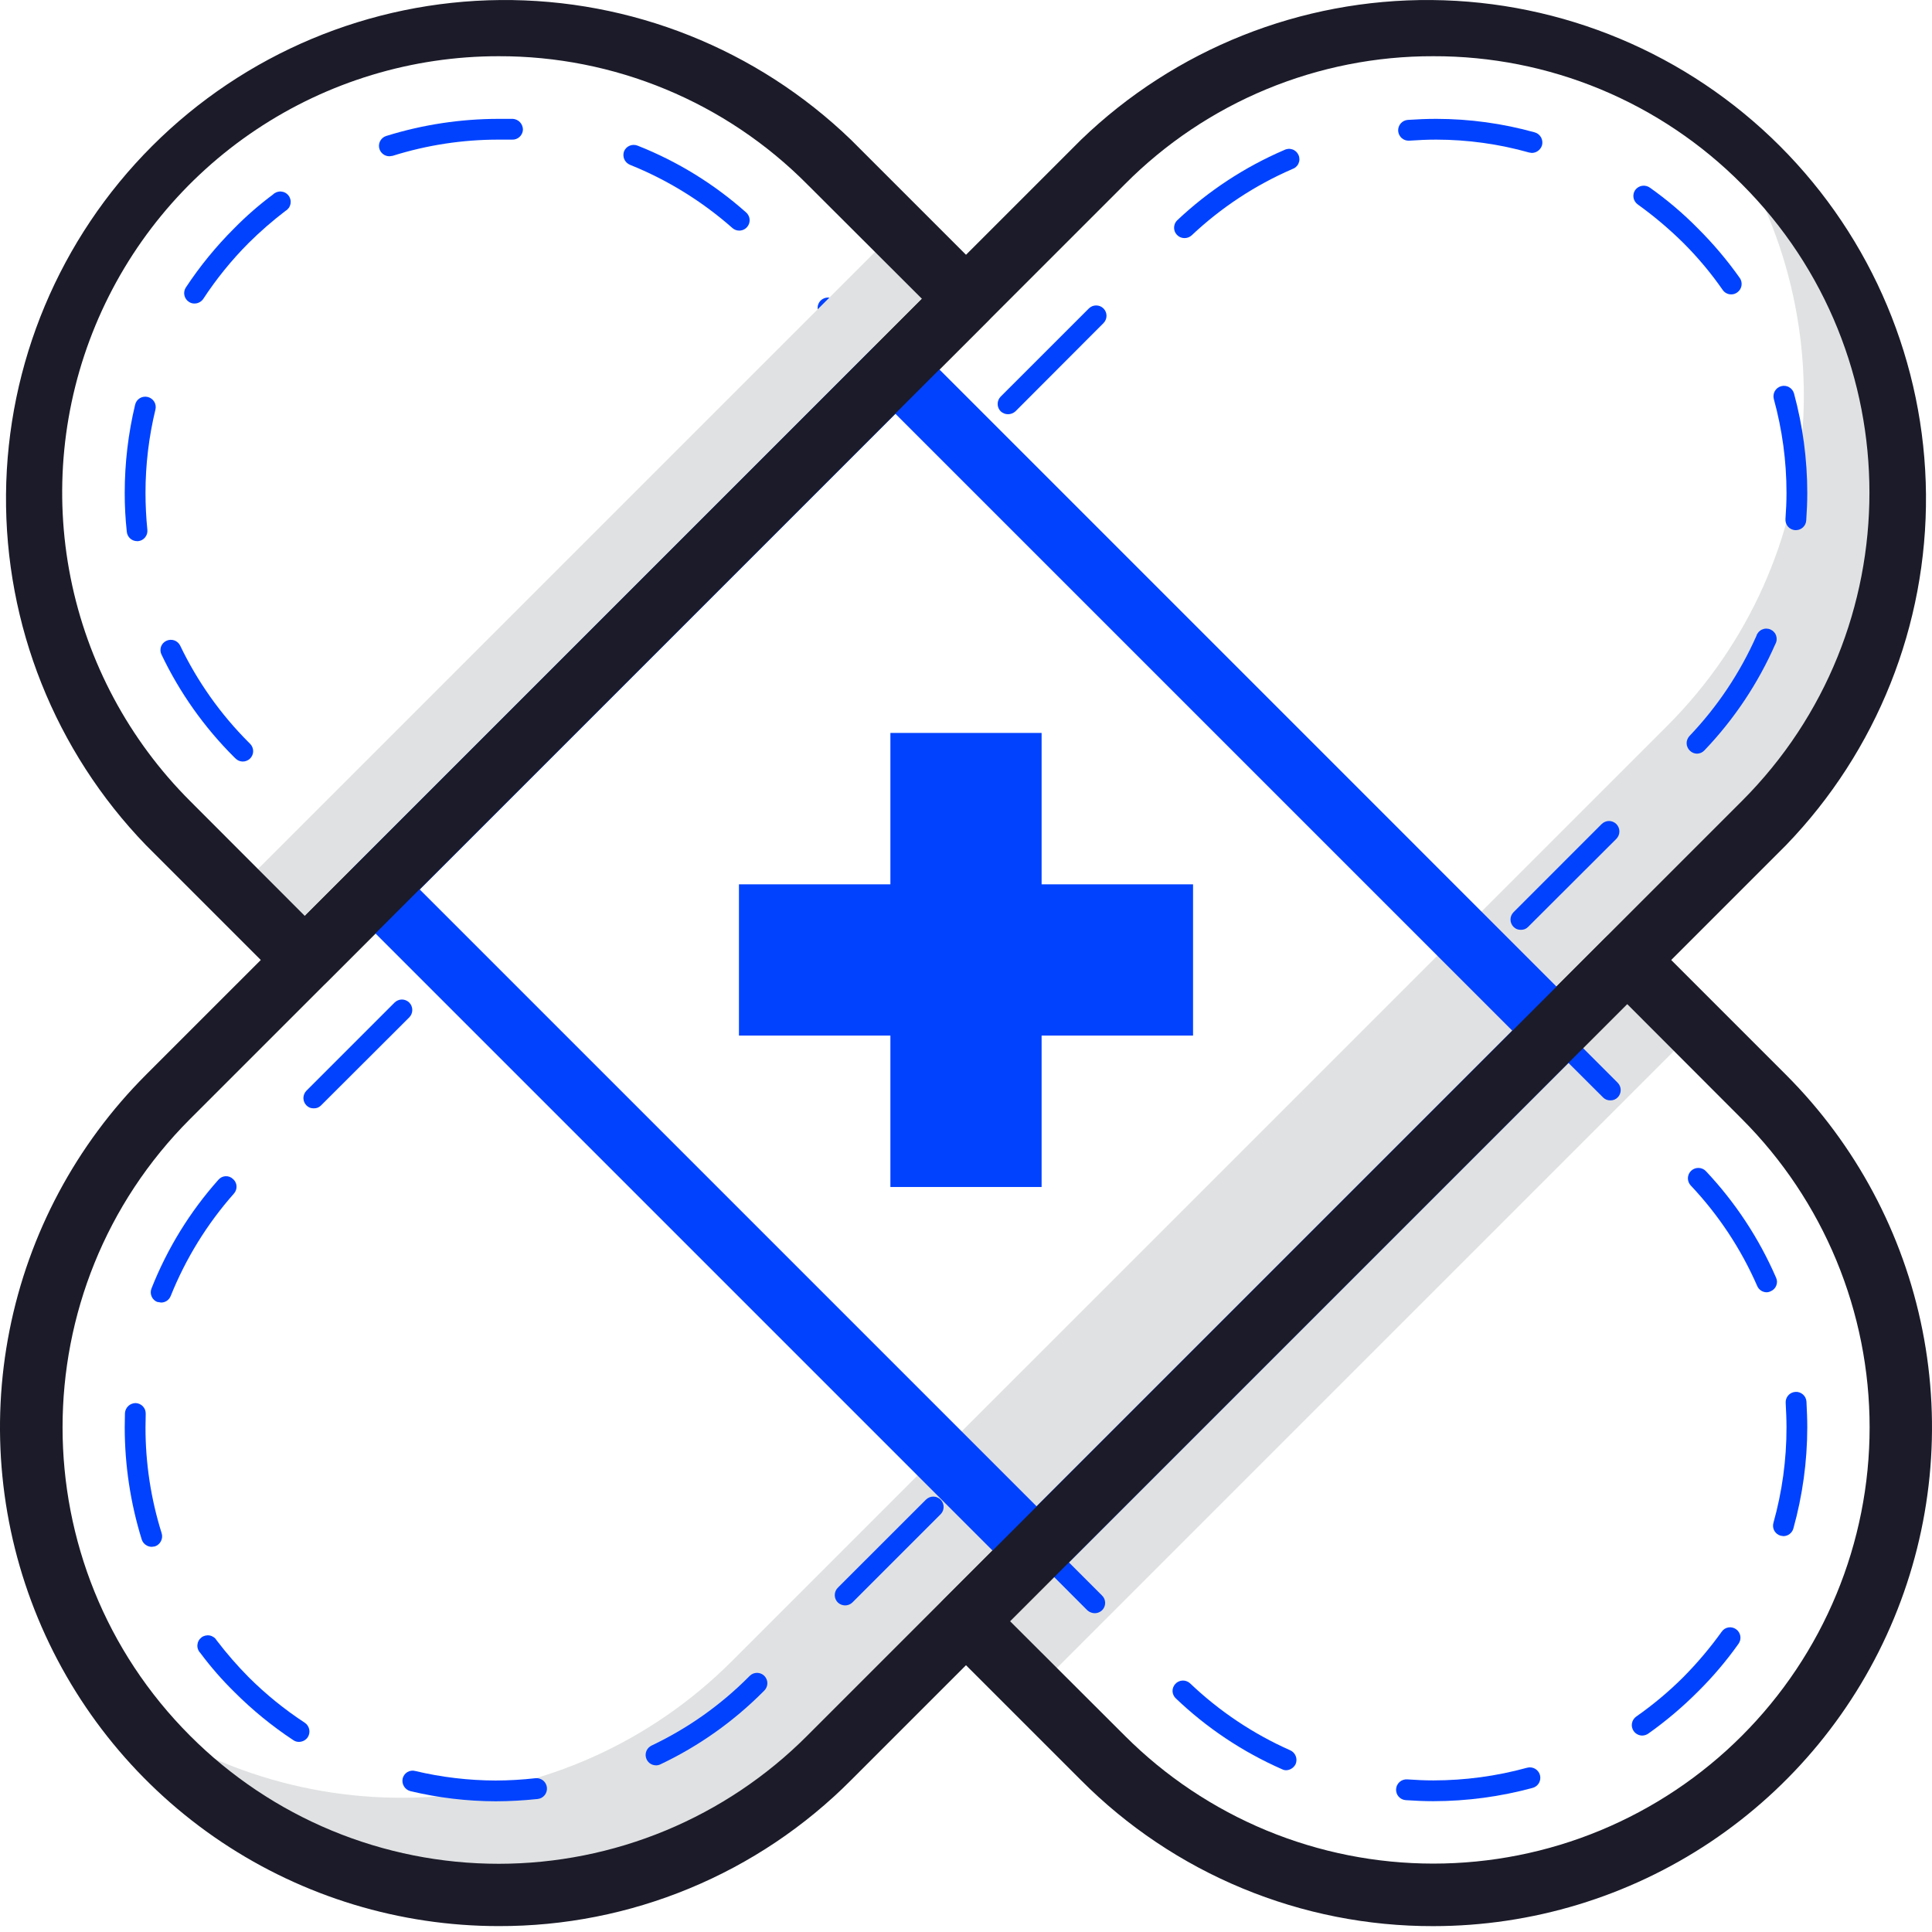 <svg width="52" height="52" viewBox="0 0 52 52" fill="none" xmlns="http://www.w3.org/2000/svg">
<path d="M43.79 25.835L25.996 43.629L27.854 45.487L45.648 27.693L43.79 25.835Z" fill="#E0E1E2"/>
<path d="M38.58 48.479C38.334 48.479 38.082 48.468 37.836 48.451C37.762 48.446 37.693 48.412 37.644 48.356C37.595 48.3 37.571 48.226 37.576 48.152C37.581 48.078 37.616 48.009 37.672 47.96C37.728 47.912 37.801 47.887 37.875 47.892C38.11 47.909 38.345 47.92 38.58 47.92C39.432 47.919 40.28 47.805 41.101 47.579C41.173 47.559 41.25 47.569 41.315 47.605C41.38 47.642 41.428 47.703 41.448 47.775C41.468 47.847 41.458 47.924 41.422 47.989C41.385 48.054 41.324 48.102 41.252 48.121C40.381 48.358 39.482 48.478 38.58 48.479ZM34.616 47.646C34.577 47.646 34.539 47.636 34.504 47.618C33.448 47.154 32.481 46.509 31.647 45.712C31.62 45.687 31.599 45.657 31.584 45.624C31.569 45.591 31.56 45.555 31.559 45.519C31.558 45.482 31.564 45.446 31.578 45.412C31.591 45.378 31.611 45.347 31.636 45.321C31.661 45.294 31.691 45.272 31.725 45.257C31.759 45.242 31.795 45.233 31.832 45.232C31.869 45.231 31.906 45.237 31.94 45.251C31.975 45.264 32.006 45.284 32.033 45.309C32.821 46.06 33.733 46.669 34.728 47.11C34.795 47.14 34.848 47.196 34.875 47.265C34.902 47.334 34.901 47.41 34.873 47.479C34.849 47.527 34.813 47.569 34.768 47.598C34.722 47.628 34.67 47.645 34.616 47.646ZM44.198 46.713C44.153 46.712 44.109 46.701 44.069 46.679C44.029 46.658 43.995 46.627 43.969 46.59C43.928 46.529 43.911 46.455 43.924 46.383C43.937 46.311 43.977 46.247 44.036 46.204C44.489 45.887 44.914 45.532 45.305 45.142C45.682 44.761 46.028 44.352 46.34 43.917C46.36 43.887 46.387 43.862 46.417 43.842C46.448 43.822 46.483 43.809 46.519 43.803C46.554 43.796 46.591 43.797 46.627 43.806C46.662 43.814 46.696 43.829 46.725 43.85C46.756 43.871 46.782 43.898 46.801 43.929C46.821 43.961 46.834 43.995 46.841 44.032C46.847 44.068 46.846 44.105 46.838 44.142C46.829 44.178 46.814 44.211 46.793 44.242C46.466 44.703 46.099 45.136 45.697 45.533C45.284 45.947 44.837 46.325 44.361 46.662C44.313 46.695 44.256 46.712 44.198 46.713ZM29.467 43.42C29.392 43.419 29.32 43.391 29.265 43.341L26.895 40.965C26.844 40.913 26.815 40.843 26.815 40.77C26.815 40.696 26.844 40.626 26.895 40.574C26.921 40.548 26.952 40.527 26.986 40.513C27.02 40.498 27.056 40.491 27.093 40.491C27.13 40.491 27.167 40.498 27.201 40.513C27.235 40.527 27.266 40.548 27.292 40.574L29.662 42.944C29.689 42.97 29.709 43.001 29.724 43.035C29.738 43.069 29.745 43.106 29.745 43.143C29.745 43.18 29.738 43.216 29.724 43.25C29.709 43.285 29.689 43.315 29.662 43.341C29.609 43.391 29.539 43.419 29.467 43.42ZM48 41.345L47.928 41.334C47.892 41.325 47.858 41.308 47.829 41.285C47.8 41.262 47.775 41.234 47.757 41.202C47.739 41.17 47.727 41.134 47.723 41.097C47.719 41.06 47.722 41.023 47.732 40.988C47.967 40.151 48.085 39.285 48.084 38.416C48.084 38.198 48.073 37.98 48.062 37.762C48.056 37.688 48.081 37.614 48.13 37.558C48.178 37.502 48.248 37.468 48.322 37.463C48.396 37.457 48.469 37.482 48.525 37.531C48.581 37.579 48.616 37.648 48.621 37.723C48.632 37.952 48.643 38.187 48.643 38.416C48.642 39.336 48.516 40.252 48.269 41.139C48.253 41.198 48.218 41.25 48.169 41.287C48.121 41.325 48.061 41.345 48 41.345ZM47.547 34.782C47.494 34.781 47.441 34.765 47.397 34.735C47.352 34.705 47.317 34.663 47.296 34.614C46.86 33.615 46.255 32.7 45.507 31.908C45.456 31.854 45.428 31.782 45.43 31.707C45.432 31.633 45.464 31.562 45.518 31.511C45.572 31.46 45.644 31.433 45.719 31.435C45.793 31.437 45.864 31.468 45.915 31.522C46.706 32.362 47.345 33.332 47.804 34.391C47.819 34.424 47.827 34.46 47.828 34.496C47.828 34.533 47.822 34.569 47.808 34.603C47.795 34.637 47.775 34.667 47.749 34.693C47.723 34.719 47.693 34.74 47.659 34.754C47.624 34.772 47.586 34.781 47.547 34.782ZM43.343 29.616C43.307 29.617 43.27 29.611 43.237 29.598C43.203 29.584 43.173 29.564 43.147 29.538L40.771 27.167C40.72 27.114 40.691 27.043 40.691 26.969C40.691 26.895 40.72 26.823 40.771 26.77C40.797 26.744 40.828 26.723 40.862 26.709C40.896 26.695 40.933 26.688 40.97 26.688C41.007 26.688 41.043 26.695 41.077 26.709C41.111 26.723 41.142 26.744 41.168 26.77L43.539 29.141C43.565 29.167 43.586 29.198 43.6 29.232C43.614 29.266 43.621 29.302 43.621 29.339C43.621 29.376 43.614 29.413 43.6 29.447C43.586 29.481 43.565 29.512 43.539 29.538C43.514 29.564 43.483 29.584 43.449 29.598C43.416 29.611 43.379 29.617 43.343 29.616Z" fill="#0142FF"/>
<path d="M11.279 25.238C11.243 25.24 11.207 25.233 11.173 25.22C11.139 25.207 11.109 25.186 11.084 25.16L8.707 22.784C8.656 22.732 8.627 22.661 8.627 22.588C8.627 22.515 8.656 22.445 8.707 22.392C8.733 22.366 8.764 22.346 8.798 22.331C8.832 22.317 8.869 22.31 8.906 22.31C8.943 22.31 8.979 22.317 9.013 22.331C9.047 22.346 9.078 22.366 9.104 22.392L11.475 24.763C11.501 24.789 11.522 24.82 11.536 24.854C11.55 24.888 11.557 24.925 11.557 24.962C11.557 24.998 11.55 25.035 11.536 25.069C11.522 25.103 11.501 25.134 11.475 25.16C11.45 25.186 11.419 25.207 11.385 25.22C11.352 25.233 11.316 25.24 11.279 25.238ZM6.533 20.497C6.459 20.496 6.388 20.466 6.337 20.413L6.303 20.38C5.498 19.578 4.836 18.644 4.347 17.618C4.33 17.585 4.321 17.55 4.319 17.514C4.317 17.477 4.322 17.441 4.333 17.407C4.345 17.372 4.364 17.34 4.388 17.314C4.413 17.286 4.442 17.265 4.475 17.249C4.508 17.233 4.544 17.223 4.581 17.221C4.618 17.219 4.654 17.224 4.689 17.235C4.724 17.247 4.756 17.266 4.784 17.291C4.811 17.315 4.834 17.344 4.85 17.378C5.313 18.344 5.937 19.225 6.695 19.983L6.734 20.022C6.785 20.074 6.814 20.145 6.814 20.218C6.814 20.291 6.785 20.361 6.734 20.413C6.681 20.467 6.608 20.497 6.533 20.497ZM3.692 14.565C3.623 14.566 3.556 14.54 3.504 14.494C3.452 14.447 3.42 14.383 3.413 14.314C3.375 13.965 3.356 13.614 3.357 13.263C3.357 12.464 3.451 11.669 3.637 10.892C3.645 10.856 3.661 10.822 3.682 10.792C3.704 10.762 3.732 10.736 3.764 10.717C3.795 10.698 3.831 10.685 3.867 10.68C3.904 10.674 3.942 10.676 3.978 10.685C4.049 10.703 4.111 10.748 4.15 10.81C4.189 10.873 4.201 10.949 4.184 11.021C4.006 11.755 3.916 12.507 3.916 13.263C3.916 13.595 3.933 13.927 3.966 14.258C3.974 14.331 3.953 14.405 3.907 14.462C3.861 14.52 3.794 14.557 3.72 14.565H3.692ZM24.658 10.937C24.584 10.937 24.512 10.909 24.457 10.859L22.086 8.483C22.035 8.43 22.006 8.36 22.006 8.287C22.006 8.214 22.035 8.143 22.086 8.091C22.112 8.065 22.143 8.044 22.177 8.03C22.211 8.016 22.248 8.008 22.285 8.008C22.322 8.008 22.358 8.016 22.392 8.03C22.426 8.044 22.457 8.065 22.483 8.091L24.854 10.462C24.88 10.488 24.901 10.519 24.915 10.553C24.929 10.587 24.936 10.623 24.936 10.66C24.936 10.697 24.929 10.734 24.915 10.768C24.901 10.802 24.88 10.833 24.854 10.859C24.8 10.908 24.731 10.936 24.658 10.937ZM5.235 8.169C5.182 8.171 5.129 8.155 5.085 8.125C5.022 8.085 4.979 8.021 4.963 7.949C4.947 7.877 4.961 7.801 5.001 7.739C5.38 7.165 5.816 6.631 6.303 6.146C6.628 5.815 6.977 5.511 7.349 5.234C7.377 5.206 7.411 5.185 7.448 5.171C7.486 5.158 7.525 5.152 7.565 5.155C7.604 5.158 7.643 5.169 7.678 5.188C7.713 5.207 7.743 5.233 7.767 5.265C7.791 5.296 7.808 5.333 7.817 5.371C7.826 5.41 7.826 5.45 7.819 5.489C7.811 5.528 7.795 5.565 7.772 5.597C7.748 5.629 7.719 5.656 7.684 5.676C7.336 5.942 7.006 6.229 6.695 6.537C6.236 6.997 5.826 7.503 5.47 8.046C5.444 8.084 5.409 8.115 5.368 8.136C5.327 8.158 5.282 8.169 5.235 8.169ZM19.9 6.207C19.833 6.208 19.767 6.184 19.716 6.14C18.899 5.418 17.965 4.841 16.954 4.435C16.886 4.406 16.831 4.352 16.802 4.285C16.773 4.217 16.771 4.14 16.797 4.071C16.826 4.003 16.88 3.949 16.948 3.921C17.016 3.893 17.093 3.893 17.161 3.92C18.234 4.344 19.223 4.953 20.085 5.721C20.126 5.758 20.155 5.808 20.169 5.862C20.182 5.917 20.178 5.974 20.158 6.027C20.138 6.079 20.103 6.124 20.057 6.157C20.011 6.189 19.956 6.206 19.9 6.207ZM10.485 4.206C10.418 4.207 10.351 4.184 10.3 4.14C10.248 4.096 10.213 4.035 10.203 3.968C10.193 3.901 10.207 3.833 10.244 3.776C10.28 3.719 10.336 3.677 10.401 3.658C11.379 3.354 12.397 3.2 13.42 3.199H13.806C13.879 3.205 13.948 3.238 13.998 3.292C14.047 3.346 14.075 3.417 14.075 3.49C14.073 3.527 14.065 3.563 14.049 3.596C14.034 3.629 14.012 3.659 13.985 3.684C13.958 3.709 13.926 3.729 13.892 3.741C13.857 3.754 13.821 3.76 13.784 3.758H13.42C12.453 3.757 11.492 3.904 10.569 4.194L10.485 4.206Z" fill="#0142FF"/>
<path d="M24.142 6.191L6.349 23.984L8.207 25.842L26 8.049L24.142 6.191Z" fill="#E0E1E2"/>
<path d="M47.48 4.356C47.04 3.922 46.571 3.518 46.076 3.148C49.738 8.074 49.336 15.074 44.869 19.541L19.704 44.705C15.237 49.172 8.238 49.575 3.312 45.913C3.682 46.407 4.085 46.876 4.52 47.316C9.434 52.225 17.401 52.225 22.315 47.316L47.48 22.152C52.388 17.237 52.388 9.27 47.48 4.356Z" fill="#E0E1E2"/>
<path d="M13.421 51.841C10.767 51.841 8.172 51.053 5.965 49.579C3.758 48.104 2.038 46.008 1.022 43.556C0.006 41.104 -0.26 38.406 0.257 35.803C0.774 33.199 2.051 30.808 3.927 28.93L29.092 3.766C31.624 1.322 35.014 -0.03 38.533 0.001C42.052 0.032 45.418 1.443 47.907 3.932C50.395 6.42 51.807 9.786 51.838 13.305C51.869 16.824 50.517 20.215 48.072 22.747L22.908 47.911C21.665 49.161 20.186 50.152 18.558 50.826C16.93 51.501 15.183 51.846 13.421 51.841ZM38.579 1.513C37.036 1.509 35.508 1.812 34.083 2.403C32.658 2.994 31.364 3.862 30.277 4.957L5.118 30.116C0.539 34.694 0.539 42.141 5.118 46.72C6.208 47.812 7.502 48.678 8.926 49.269C10.351 49.86 11.878 50.164 13.421 50.164C14.963 50.164 16.49 49.86 17.915 49.269C19.339 48.678 20.634 47.812 21.723 46.72L46.882 21.561C51.461 16.983 51.461 9.536 46.882 4.957C45.795 3.862 44.501 2.994 43.076 2.402C41.651 1.811 40.122 1.509 38.579 1.513Z" fill="#1B1B29"/>
<path d="M27.901 42.573C27.679 42.572 27.466 42.484 27.308 42.327L9.513 24.531C9.356 24.374 9.268 24.161 9.268 23.939C9.268 23.717 9.356 23.503 9.513 23.346L23.507 9.352C23.665 9.197 23.878 9.109 24.099 9.109C24.321 9.109 24.534 9.197 24.692 9.352L42.487 27.148C42.645 27.305 42.733 27.518 42.733 27.741C42.733 27.963 42.645 28.176 42.487 28.333L28.494 42.327C28.336 42.484 28.123 42.572 27.901 42.573ZM11.296 23.939L27.901 40.544L40.704 27.741L24.099 11.136L11.296 23.939Z" fill="#0142FF"/>
<path d="M8.205 26.677C7.982 26.676 7.77 26.587 7.612 26.431L3.928 22.747C1.483 20.215 0.131 16.824 0.162 13.305C0.193 9.786 1.605 6.42 4.093 3.932C6.582 1.443 9.948 0.032 13.467 0.001C16.986 -0.03 20.377 1.322 22.908 3.766L26.593 7.45C26.671 7.528 26.733 7.62 26.776 7.722C26.819 7.824 26.84 7.933 26.84 8.043C26.84 8.153 26.819 8.262 26.776 8.364C26.733 8.466 26.671 8.558 26.593 8.636L8.797 26.431C8.64 26.588 8.427 26.677 8.205 26.677ZM13.421 1.513C11.097 1.512 8.826 2.2 6.894 3.49C4.962 4.78 3.456 6.615 2.567 8.762C1.678 10.908 1.446 13.27 1.9 15.549C2.354 17.827 3.474 19.92 5.118 21.561L8.205 24.653L24.815 8.043L21.723 4.957C20.636 3.862 19.342 2.994 17.917 2.403C16.492 1.812 14.964 1.509 13.421 1.513Z" fill="#1B1B29"/>
<path d="M38.579 51.842C36.816 51.846 35.07 51.501 33.442 50.826C31.813 50.152 30.335 49.161 29.092 47.911L25.407 44.227C25.329 44.149 25.267 44.057 25.224 43.955C25.182 43.854 25.16 43.744 25.16 43.634C25.16 43.524 25.182 43.415 25.224 43.313C25.267 43.211 25.329 43.119 25.407 43.042L43.203 25.246C43.36 25.089 43.573 25 43.795 25C44.018 25.001 44.23 25.09 44.388 25.246L48.072 28.93C49.948 30.808 51.226 33.2 51.743 35.803C52.26 38.406 51.993 41.104 50.977 43.556C49.962 46.008 48.241 48.104 46.035 49.579C43.828 51.053 41.233 51.841 38.579 51.842ZM27.185 43.634L30.277 46.72C31.367 47.811 32.661 48.675 34.086 49.266C35.511 49.856 37.037 50.159 38.579 50.159C40.121 50.159 41.648 49.856 43.072 49.266C44.497 48.675 45.791 47.811 46.882 46.72C47.972 45.63 48.837 44.336 49.427 42.911C50.017 41.487 50.321 39.96 50.321 38.418C50.321 36.876 50.017 35.349 49.427 33.925C48.837 32.5 47.972 31.206 46.882 30.116L43.795 27.024L27.185 43.634Z" fill="#1B1B29"/>
<path d="M13.342 48.482C12.568 48.48 11.797 48.388 11.044 48.208C10.973 48.189 10.912 48.144 10.874 48.081C10.835 48.019 10.822 47.944 10.837 47.872C10.845 47.836 10.86 47.802 10.882 47.772C10.903 47.742 10.93 47.717 10.961 47.698C10.993 47.678 11.027 47.666 11.064 47.66C11.1 47.654 11.137 47.656 11.173 47.666C11.884 47.835 12.612 47.921 13.342 47.923C13.699 47.922 14.055 47.901 14.41 47.861C14.484 47.853 14.559 47.875 14.617 47.921C14.675 47.968 14.712 48.036 14.72 48.11C14.728 48.184 14.707 48.258 14.66 48.317C14.614 48.375 14.546 48.412 14.472 48.42C14.096 48.46 13.719 48.481 13.342 48.482ZM17.653 47.514C17.59 47.514 17.529 47.491 17.48 47.452C17.432 47.412 17.398 47.357 17.384 47.295C17.37 47.234 17.378 47.17 17.405 47.113C17.433 47.056 17.479 47.011 17.535 46.983C18.503 46.524 19.384 45.902 20.141 45.144L20.18 45.105C20.232 45.054 20.302 45.025 20.375 45.025C20.449 45.025 20.519 45.054 20.571 45.105C20.597 45.131 20.618 45.162 20.632 45.196C20.646 45.23 20.654 45.266 20.654 45.303C20.654 45.34 20.646 45.377 20.632 45.411C20.618 45.445 20.597 45.476 20.571 45.502L20.538 45.535C19.736 46.34 18.802 47.001 17.776 47.487C17.738 47.506 17.695 47.516 17.653 47.514ZM8.048 46.883C7.994 46.884 7.941 46.869 7.897 46.838C7.323 46.459 6.789 46.023 6.303 45.535C5.973 45.211 5.668 44.861 5.392 44.49C5.364 44.462 5.343 44.428 5.329 44.39C5.315 44.353 5.31 44.313 5.313 44.274C5.316 44.234 5.327 44.196 5.346 44.161C5.365 44.126 5.391 44.096 5.422 44.072C5.454 44.047 5.49 44.031 5.529 44.022C5.568 44.013 5.608 44.012 5.647 44.02C5.686 44.028 5.722 44.044 5.755 44.067C5.787 44.09 5.814 44.12 5.834 44.154C6.099 44.502 6.387 44.833 6.695 45.144C7.155 45.602 7.661 46.013 8.204 46.368C8.266 46.41 8.309 46.475 8.323 46.548C8.338 46.621 8.323 46.697 8.282 46.76C8.256 46.797 8.221 46.828 8.18 46.85C8.139 46.871 8.094 46.882 8.048 46.883ZM22.746 43.21C22.673 43.209 22.603 43.181 22.55 43.131C22.524 43.105 22.503 43.074 22.489 43.04C22.475 43.006 22.468 42.97 22.468 42.933C22.468 42.896 22.475 42.859 22.489 42.825C22.503 42.791 22.524 42.76 22.55 42.734L24.921 40.364C24.947 40.338 24.978 40.317 25.012 40.303C25.046 40.288 25.082 40.281 25.119 40.281C25.156 40.281 25.193 40.288 25.227 40.303C25.261 40.317 25.292 40.338 25.318 40.364C25.369 40.416 25.398 40.486 25.398 40.559C25.398 40.633 25.369 40.703 25.318 40.755L22.942 43.131C22.889 43.182 22.819 43.21 22.746 43.21ZM4.084 41.633C4.024 41.633 3.966 41.613 3.918 41.578C3.87 41.543 3.834 41.494 3.815 41.437C3.512 40.46 3.358 39.442 3.357 38.418C3.357 38.29 3.363 38.161 3.363 38.032C3.368 37.959 3.401 37.891 3.455 37.841C3.509 37.791 3.58 37.764 3.653 37.764C3.69 37.766 3.726 37.774 3.759 37.79C3.793 37.805 3.823 37.827 3.848 37.854C3.873 37.881 3.892 37.913 3.905 37.947C3.917 37.981 3.923 38.018 3.922 38.055C3.922 38.178 3.916 38.301 3.916 38.418C3.915 39.385 4.062 40.347 4.352 41.27C4.373 41.341 4.366 41.417 4.331 41.483C4.297 41.549 4.238 41.599 4.168 41.622L4.084 41.633ZM4.335 35.058L4.229 35.041C4.161 35.013 4.107 34.959 4.079 34.891C4.051 34.823 4.05 34.746 4.078 34.678C4.502 33.605 5.111 32.615 5.878 31.754C5.902 31.726 5.931 31.703 5.964 31.686C5.997 31.67 6.033 31.66 6.069 31.658C6.106 31.656 6.143 31.661 6.177 31.674C6.212 31.687 6.243 31.706 6.27 31.732C6.298 31.755 6.321 31.784 6.337 31.817C6.354 31.849 6.364 31.885 6.366 31.921C6.369 31.958 6.364 31.994 6.352 32.029C6.341 32.064 6.322 32.096 6.298 32.123C5.576 32.939 4.999 33.873 4.593 34.885C4.572 34.936 4.537 34.98 4.491 35.011C4.445 35.042 4.391 35.059 4.335 35.058ZM8.445 29.831C8.408 29.832 8.372 29.826 8.338 29.813C8.305 29.799 8.274 29.779 8.249 29.753C8.223 29.727 8.202 29.696 8.188 29.662C8.174 29.628 8.166 29.591 8.166 29.554C8.166 29.517 8.174 29.481 8.188 29.447C8.202 29.412 8.223 29.381 8.249 29.355L10.619 26.985C10.645 26.959 10.676 26.938 10.71 26.924C10.744 26.91 10.781 26.902 10.818 26.902C10.855 26.902 10.891 26.91 10.925 26.924C10.959 26.938 10.99 26.959 11.016 26.985C11.068 27.038 11.097 27.109 11.097 27.183C11.097 27.258 11.068 27.329 11.016 27.382L8.64 29.753C8.615 29.779 8.585 29.799 8.551 29.813C8.517 29.826 8.481 29.832 8.445 29.831Z" fill="#0142FF"/>
<path d="M40.934 25.026C40.897 25.027 40.861 25.021 40.827 25.008C40.794 24.994 40.763 24.974 40.738 24.948C40.712 24.922 40.691 24.891 40.677 24.857C40.663 24.823 40.655 24.786 40.655 24.749C40.655 24.712 40.663 24.676 40.677 24.642C40.691 24.608 40.712 24.576 40.738 24.551L43.108 22.18C43.135 22.154 43.165 22.133 43.2 22.119C43.233 22.105 43.27 22.097 43.307 22.097C43.344 22.097 43.38 22.105 43.414 22.119C43.449 22.133 43.479 22.154 43.505 22.18C43.557 22.233 43.586 22.304 43.586 22.378C43.586 22.453 43.557 22.524 43.505 22.577L41.129 24.948C41.104 24.974 41.074 24.994 41.04 25.008C41.006 25.021 40.97 25.027 40.934 25.026ZM45.675 20.285C45.604 20.284 45.535 20.256 45.485 20.206C45.458 20.181 45.436 20.151 45.421 20.117C45.406 20.084 45.397 20.047 45.396 20.01C45.395 19.973 45.401 19.937 45.415 19.902C45.428 19.868 45.448 19.836 45.473 19.809C46.224 19.021 46.833 18.11 47.274 17.115C47.285 17.077 47.305 17.043 47.331 17.013C47.357 16.984 47.389 16.96 47.425 16.944C47.461 16.928 47.499 16.919 47.539 16.919C47.578 16.919 47.617 16.927 47.653 16.943C47.689 16.959 47.721 16.982 47.747 17.011C47.774 17.04 47.794 17.074 47.806 17.112C47.818 17.149 47.822 17.189 47.818 17.227C47.814 17.267 47.802 17.304 47.782 17.338C47.318 18.395 46.673 19.361 45.876 20.195C45.85 20.223 45.819 20.245 45.785 20.261C45.75 20.276 45.712 20.284 45.675 20.285ZM48.336 14.269H48.313C48.277 14.266 48.241 14.256 48.208 14.239C48.175 14.223 48.146 14.2 48.122 14.172C48.098 14.143 48.08 14.111 48.069 14.076C48.057 14.041 48.053 14.004 48.056 13.967C48.073 13.732 48.084 13.498 48.084 13.263C48.084 12.411 47.969 11.563 47.743 10.741C47.733 10.706 47.731 10.668 47.735 10.632C47.739 10.595 47.751 10.56 47.769 10.527C47.788 10.495 47.812 10.467 47.841 10.444C47.87 10.421 47.903 10.405 47.939 10.395C47.975 10.385 48.012 10.382 48.048 10.386C48.085 10.391 48.121 10.402 48.153 10.421C48.185 10.439 48.213 10.463 48.236 10.492C48.259 10.521 48.276 10.555 48.286 10.59C48.522 11.461 48.642 12.36 48.643 13.263C48.643 13.509 48.632 13.76 48.615 14.006C48.611 14.078 48.58 14.144 48.528 14.193C48.476 14.242 48.407 14.269 48.336 14.269ZM27.13 11.149C27.057 11.149 26.987 11.121 26.934 11.071C26.908 11.045 26.887 11.014 26.873 10.98C26.859 10.946 26.852 10.909 26.852 10.873C26.852 10.836 26.859 10.799 26.873 10.765C26.887 10.731 26.908 10.7 26.934 10.674L29.305 8.304C29.331 8.277 29.362 8.257 29.396 8.242C29.43 8.228 29.466 8.221 29.503 8.221C29.54 8.221 29.577 8.228 29.611 8.242C29.645 8.257 29.676 8.277 29.702 8.304C29.753 8.356 29.782 8.426 29.782 8.499C29.782 8.572 29.753 8.643 29.702 8.695L27.331 11.071C27.276 11.121 27.204 11.149 27.13 11.149ZM46.597 7.923C46.552 7.924 46.508 7.914 46.468 7.893C46.428 7.873 46.394 7.843 46.368 7.806C46.053 7.352 45.697 6.927 45.306 6.537C44.925 6.161 44.516 5.815 44.081 5.503C44.051 5.481 44.025 5.454 44.006 5.423C43.986 5.392 43.972 5.357 43.966 5.321C43.96 5.285 43.961 5.247 43.969 5.211C43.977 5.175 43.993 5.141 44.014 5.111C44.059 5.052 44.124 5.013 44.197 5.001C44.27 4.99 44.345 5.007 44.406 5.05C44.867 5.376 45.3 5.743 45.697 6.146C46.111 6.558 46.489 7.005 46.826 7.482C46.848 7.512 46.862 7.546 46.87 7.583C46.878 7.619 46.879 7.656 46.872 7.693C46.865 7.729 46.851 7.764 46.831 7.795C46.811 7.826 46.784 7.852 46.754 7.873C46.708 7.906 46.653 7.924 46.597 7.923ZM31.877 6.408C31.821 6.408 31.767 6.39 31.722 6.359C31.676 6.327 31.641 6.283 31.62 6.232C31.6 6.18 31.596 6.124 31.607 6.07C31.619 6.015 31.646 5.966 31.686 5.928C32.525 5.137 33.496 4.499 34.554 4.043C34.589 4.024 34.626 4.012 34.665 4.008C34.705 4.003 34.744 4.008 34.781 4.02C34.819 4.032 34.853 4.052 34.882 4.078C34.911 4.105 34.934 4.137 34.95 4.173C34.966 4.209 34.974 4.248 34.974 4.287C34.974 4.326 34.965 4.365 34.949 4.401C34.933 4.437 34.909 4.469 34.88 4.495C34.85 4.521 34.816 4.54 34.778 4.552C33.78 4.986 32.864 5.589 32.072 6.336C32.019 6.384 31.949 6.41 31.877 6.408ZM41.23 4.116L41.157 4.105C40.344 3.876 39.503 3.759 38.658 3.758C38.418 3.758 38.172 3.769 37.931 3.786C37.857 3.791 37.784 3.767 37.728 3.718C37.672 3.669 37.638 3.6 37.632 3.526C37.627 3.452 37.652 3.379 37.7 3.323C37.749 3.267 37.818 3.232 37.892 3.227C38.144 3.21 38.401 3.199 38.658 3.199C39.554 3.2 40.445 3.322 41.308 3.563C41.38 3.583 41.44 3.631 41.477 3.696C41.513 3.761 41.523 3.837 41.504 3.909C41.486 3.968 41.45 4.02 41.401 4.057C41.352 4.095 41.292 4.115 41.23 4.116Z" fill="#0142FF"/>
<path d="M28.035 23.802V19.727H23.965V23.802H19.889V27.872H23.965V31.948H28.035V27.872H32.111V23.802H28.035Z" fill="#0142FF"/>
</svg>
